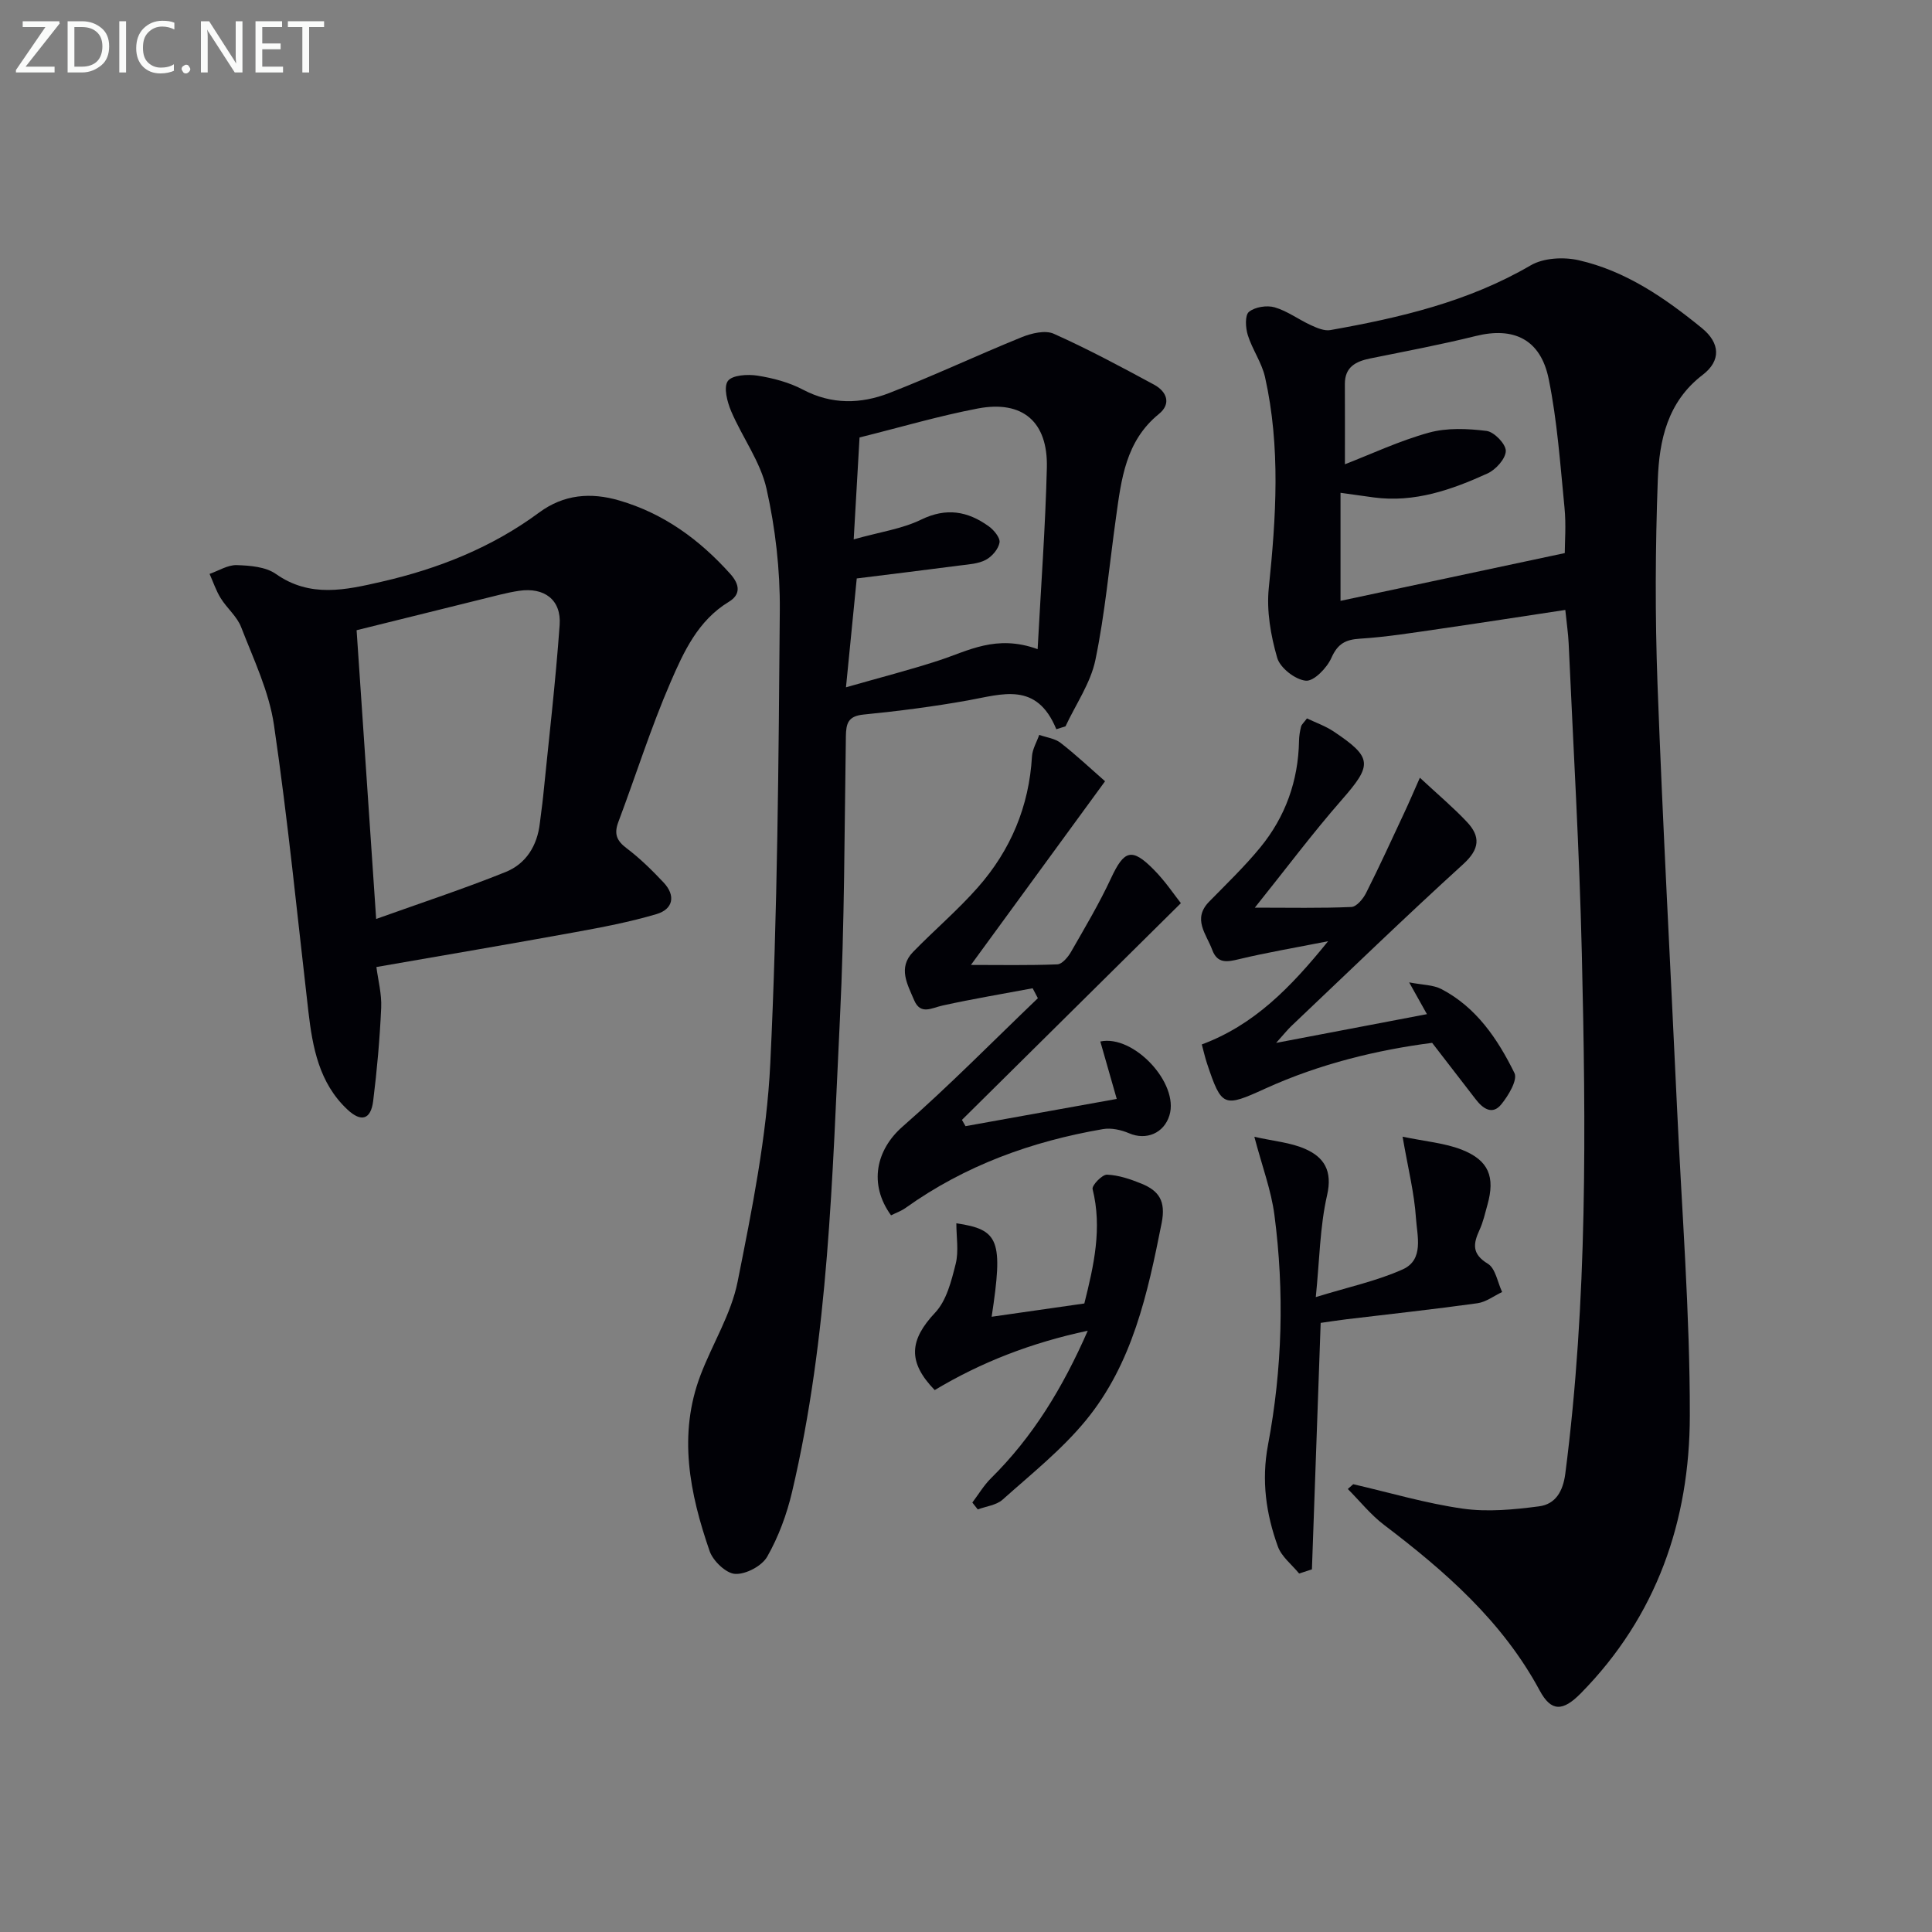 <svg enable-background="new 0 0 400 400" viewBox="0 0 400 400" xmlns="http://www.w3.org/2000/svg"><rect x="0" y="0" width="400" height="400" fill="#808080" stroke="none"/><path d="m280.17 307.29c7.56 1.74 15.06 3.98 22.71 5.06 5.14.73 10.57.2 15.77-.48 3.38-.44 4.95-3.07 5.43-6.77 4.62-35.78 4.27-71.72 3.42-107.66-.5-21.44-1.77-42.87-2.73-64.3-.09-1.96-.39-3.92-.69-6.86-8.99 1.36-17.6 2.7-26.22 3.95-5.42.78-10.84 1.66-16.29 2-3.03.19-4.62 1.06-5.92 3.98-.92 2.07-3.62 4.88-5.29 4.72-2.18-.2-5.33-2.64-5.93-4.74-1.34-4.62-2.23-9.72-1.74-14.47 1.51-14.62 2.46-29.18-.78-43.65-.68-3.01-2.64-5.72-3.57-8.7-.47-1.51-.62-4.1.24-4.8 1.24-1.02 3.71-1.41 5.33-.94 2.64.77 4.97 2.54 7.51 3.7 1.25.57 2.77 1.23 4.01 1.01 14.43-2.56 28.58-5.87 41.48-13.4 2.65-1.55 6.8-1.77 9.91-1.07 9.76 2.21 17.9 7.83 25.54 14.06 3.8 3.1 3.98 6.76.16 9.68-7.3 5.57-8.99 13.55-9.29 21.69-.52 14.1-.58 28.24-.06 42.34 1.08 29.24 2.69 58.46 4.04 87.69.98 21.26 2.68 42.51 2.65 63.77-.03 21.77-6.86 41.51-22.55 57.46-3.73 3.79-6.14 3.89-8.53-.55-7.71-14.32-19.54-24.66-32.22-34.29-2.78-2.11-5.02-4.94-7.51-7.44.37-.33.75-.66 1.12-.99zm-1.72-211.17c5.44-2.1 11.28-4.86 17.41-6.55 3.75-1.03 8-.84 11.92-.35 1.58.2 4.01 2.73 3.98 4.15-.04 1.62-2.08 3.88-3.8 4.66-7.43 3.38-15.1 6.08-23.52 4.96-2.23-.3-4.46-.62-6.9-.96v22.37c15.58-3.32 30.67-6.53 46.43-9.89 0-2.19.3-5.85-.06-9.44-.88-8.9-1.49-17.88-3.27-26.61-1.68-8.24-7.26-10.84-15.11-8.89-7.22 1.79-14.54 3.16-21.83 4.64-2.99.61-5.28 1.76-5.26 5.31.03 5.44.01 10.86.01 16.6z" fill="#010106"/><path d="m218.7 150.98c-4.06-9.91-11.21-7.24-18.23-5.98-7.17 1.29-14.42 2.22-21.67 2.94-3.21.32-3.63 1.81-3.67 4.53-.3 19.47-.28 38.95-1.23 58.39-1.6 32.83-2.32 65.8-9.91 98.02-1.09 4.64-2.8 9.28-5.14 13.4-1.1 1.94-4.43 3.7-6.64 3.58-1.89-.1-4.58-2.68-5.29-4.72-4.12-11.93-6.6-24.1-1.86-36.5 2.47-6.46 6.32-12.59 7.65-19.25 2.98-14.95 6.04-30.07 6.77-45.22 1.5-31.23 1.72-62.52 1.97-93.79.07-8.41-.91-16.99-2.75-25.19-1.26-5.61-5.01-10.63-7.32-16.05-.82-1.93-1.61-4.96-.69-6.25.89-1.24 4.09-1.44 6.13-1.12 3.23.51 6.57 1.39 9.44 2.91 5.95 3.13 11.98 2.97 17.85.69 9.25-3.59 18.25-7.84 27.45-11.57 2.01-.81 4.84-1.49 6.61-.7 7.08 3.17 13.94 6.85 20.77 10.54 2.6 1.41 3.64 3.92 1 6.07-6.91 5.61-7.79 13.55-8.89 21.46-1.38 9.83-2.25 19.77-4.26 29.47-1 4.8-4.06 9.17-6.19 13.74-.63.2-1.26.4-1.9.6zm-3.87-16.58c.7-13.14 1.61-25.35 1.91-37.57.24-9.51-5.02-14.01-14.27-12.26-8.09 1.54-16.02 3.89-24.51 6-.39 6.8-.77 13.46-1.21 21.1 5.47-1.54 10.03-2.17 13.97-4.09 5.22-2.54 9.64-1.74 13.97 1.37 1.08.77 2.42 2.39 2.25 3.38-.23 1.35-1.56 2.9-2.84 3.58-1.54.82-3.51.93-5.31 1.16-7.18.94-14.37 1.81-21.41 2.69-.73 7.35-1.43 14.46-2.23 22.54 7.16-2.05 13.24-3.6 19.2-5.55 6.09-1.97 11.88-5.47 20.48-2.35z" fill="#010106"/><path d="m77.93 200.21c.33 2.62 1.12 5.55.99 8.44-.29 6.45-.86 12.91-1.66 19.31-.48 3.82-2.46 4.46-5.34 1.75-5.84-5.47-7.21-12.83-8.08-20.35-2.29-19.77-4.23-39.59-7.12-59.27-1.02-6.94-4.22-13.59-6.79-20.24-.85-2.22-2.95-3.92-4.24-6.01-.96-1.55-1.55-3.34-2.3-5.02 1.87-.65 3.76-1.87 5.61-1.82 2.75.09 5.99.34 8.1 1.82 7.13 5.02 14.48 3.32 21.9 1.62 11.78-2.7 22.84-7.09 32.63-14.33 5.09-3.76 10.67-4.22 16.58-2.49 9.22 2.69 16.61 8.1 22.97 15.18 2.03 2.26 2.18 4.3-.27 5.79-6.42 3.89-9.36 10.38-12.09 16.68-4.08 9.42-7.17 19.27-10.79 28.89-.92 2.43-.41 3.87 1.69 5.45 2.77 2.09 5.28 4.56 7.66 7.09 2.56 2.72 2.01 5.53-1.47 6.56-5.52 1.63-11.22 2.72-16.9 3.75-13.49 2.46-27 4.75-41.08 7.2zm-.05-9.95c9.42-3.37 18.21-6.26 26.78-9.71 4.24-1.7 6.58-5.45 7.11-10.13.2-1.81.49-3.61.67-5.43 1.19-11.87 2.58-23.72 3.43-35.61.37-5.22-3.2-7.83-8.39-7.06-1.3.19-2.6.47-3.88.78-10.06 2.48-20.12 4.98-29.77 7.38 1.37 20.21 2.67 39.38 4.05 59.78z" fill="#010106"/><path d="m184.48 251.62c-4.68-6.45-3.11-13.57 2.41-18.39 9.67-8.46 18.7-17.67 27.99-26.56-.36-.69-.72-1.37-1.08-2.06-6.22 1.17-12.47 2.21-18.64 3.57-2.28.5-4.57 2.03-5.9-1.11-1.37-3.25-3.42-6.7-.21-9.99 4.4-4.52 9.24-8.63 13.4-13.35 6.78-7.69 10.61-16.75 11.21-27.12.09-1.51.98-2.97 1.5-4.46 1.49.53 3.23.73 4.42 1.65 3.1 2.4 5.97 5.11 9.21 7.95-9.41 12.89-18.41 25.21-27.77 38.03 5.93 0 11.92.12 17.89-.12.99-.04 2.2-1.49 2.83-2.58 2.88-5.02 5.85-10.02 8.29-15.26 2.7-5.8 4.29-6.39 8.85-1.77 2.41 2.43 4.33 5.34 5.61 6.94-15.47 15.32-30.4 30.09-45.33 44.87.25.43.5.87.74 1.3 10.15-1.83 20.31-3.66 31.31-5.64-1.19-4.16-2.29-8.03-3.4-11.89 6.89-1.47 16.35 8.63 14.31 15.29-1.14 3.73-4.83 5.22-8.33 3.72-1.65-.71-3.71-1.17-5.44-.87-14.74 2.53-28.54 7.52-40.82 16.29-.91.66-2.03 1.05-3.05 1.56z" fill="#010106"/><path d="m274.97 194.87c-7.07 1.39-12.75 2.35-18.33 3.69-2.53.61-4.58 1.04-5.67-1.92-1.2-3.25-4.15-6.36-.63-9.96 3.6-3.68 7.33-7.26 10.59-11.23 5.21-6.36 7.87-13.8 8.02-22.08.02-.98.18-1.98.42-2.94.11-.44.56-.8 1.22-1.69 1.8.86 3.81 1.56 5.52 2.7 8.11 5.42 8.04 6.91 1.66 14.19-6.01 6.87-11.49 14.2-17.97 22.29 7.31 0 13.66.14 19.99-.14 1.08-.05 2.45-1.7 3.06-2.93 2.75-5.46 5.29-11.02 7.88-16.56 1.01-2.15 1.94-4.34 3.24-7.27 3.76 3.5 6.93 6.16 9.74 9.15 2.83 3 2.68 5.61-.75 8.73-12.06 10.97-23.77 22.31-35.6 33.53-.81.77-1.5 1.65-3.15 3.49 11.07-2.11 20.85-3.98 31.22-5.95-1.27-2.26-2.2-3.93-3.68-6.58 2.78.54 4.97.5 6.68 1.39 7.25 3.79 11.66 10.35 15.12 17.38.7 1.42-1.25 4.68-2.73 6.49-1.84 2.27-3.81.88-5.29-1.05-2.79-3.63-5.6-7.25-9.02-11.69-11.17 1.44-23.19 4.29-34.57 9.48-8.59 3.91-9.01 3.86-12.03-5.18-.41-1.22-.69-2.49-1.09-3.97 10.82-4.03 18.34-11.72 26.15-21.37z" fill="#010106"/><path d="m268.97 325.78c-1.51-1.85-3.63-3.47-4.4-5.59-2.45-6.76-3.43-13.65-2.05-21 2.98-15.78 3.42-31.75 1.33-47.68-.66-5.05-2.51-9.94-4.15-16.15 4.02.91 7.48 1.18 10.49 2.5 3.94 1.72 5.73 4.53 4.57 9.59-1.5 6.56-1.56 13.44-2.34 21.1 6.74-2.08 12.63-3.33 18-5.74 4.45-2 2.98-6.94 2.74-10.6-.34-5.21-1.65-10.35-2.77-16.87 4.72.99 8.69 1.3 12.23 2.68 5.63 2.21 6.96 5.65 5.34 11.42-.49 1.75-.88 3.56-1.64 5.2-1.32 2.88-1.63 4.97 1.73 7.01 1.58.96 2 3.84 2.95 5.85-1.7.8-3.33 2.07-5.1 2.32-9.05 1.26-18.13 2.24-27.2 3.33-1.79.22-3.56.5-5.27.74-.61 17.26-1.21 34.14-1.81 51.03-.89.29-1.77.58-2.65.86z" fill="#010106"/><path d="m198 253.27c8.88 1.3 9.72 3.52 7.31 19.35 6.46-.92 12.79-1.83 19.19-2.75 1.99-7.94 3.72-15.62 1.71-23.68-.19-.76 1.98-3.03 2.99-2.99 2.41.1 4.87.94 7.15 1.87 3.58 1.47 5.06 3.58 4.16 8.13-2.9 14.59-6.03 29.11-15.7 40.88-5 6.09-11.32 11.12-17.24 16.41-1.29 1.15-3.4 1.37-5.13 2.02-.38-.47-.75-.95-1.13-1.42 1.27-1.68 2.37-3.55 3.85-5.02 8.64-8.54 14.83-18.65 20.05-30.56-11.74 2.51-22.04 6.51-31.69 12.29-5.66-5.84-5.23-10.37.09-16.03 2.37-2.51 3.37-6.58 4.26-10.12.65-2.63.13-5.55.13-8.38z" fill="#010106"/><g fill="#fafbfa"><path d="m12.4 4.8-7.1 9h6v1.2h-8v-.5l6.1-8.9h-4.7v-1.2h7.6v.4z"/><path d="m14 14v-9.6h3c1.6 0 2.9.5 4 1.4s1.6 2.2 1.6 3.8-.5 3-1.6 3.9-2.4 1.5-4 1.5h-3zm1.4-8.4v8.2h1.6c1.3 0 2.4-.4 3.1-1.1s1.1-1.8 1.1-3.1-.4-2.3-1.2-3-1.8-1-3.1-1z"/><path d="m26.1 4.4v10.6h-1.4v-10.6z"/><path d="m36.1 14.6c-.8.4-1.8.6-2.9.6-1.5 0-2.7-.5-3.6-1.4s-1.4-2.2-1.4-3.8c0-1.7.5-3.1 1.5-4.1s2.3-1.6 3.9-1.6c1 0 1.8.1 2.5.4v1.4c-.8-.4-1.6-.6-2.5-.6-1.2 0-2.1.4-2.9 1.2s-1.1 1.8-1.1 3.2c0 1.3.3 2.3 1 3s1.6 1.1 2.7 1.1c1 0 2-.2 2.7-.7v1.3z"/><path d="m37.6 14.3c0-.2.1-.5.3-.6s.4-.3.6-.3c.3 0 .5.1.6.3s.3.4.3.6-.1.4-.3.6-.4.3-.6.3c-.3 0-.5-.1-.6-.3s-.3-.4-.3-.6z"/><path d="m50.2 15h-1.6l-5.3-8.2c-.2-.2-.3-.5-.4-.7 0 .2.1.7.1 1.5v7.4h-1.4v-10.6h1.7l5.2 8.1c.2.4.4.6.4.7 0-.3-.1-.8-.1-1.5v-7.3h1.4z"/><path d="m58.6 15h-5.7v-10.6h5.5v1.2h-4.1v3.4h3.8v1.2h-3.8v3.6h4.3z"/><path d="m67.1 5.6h-3.1v9.4h-1.4v-9.4h-3v-1.2h7.5z"/></g></svg>